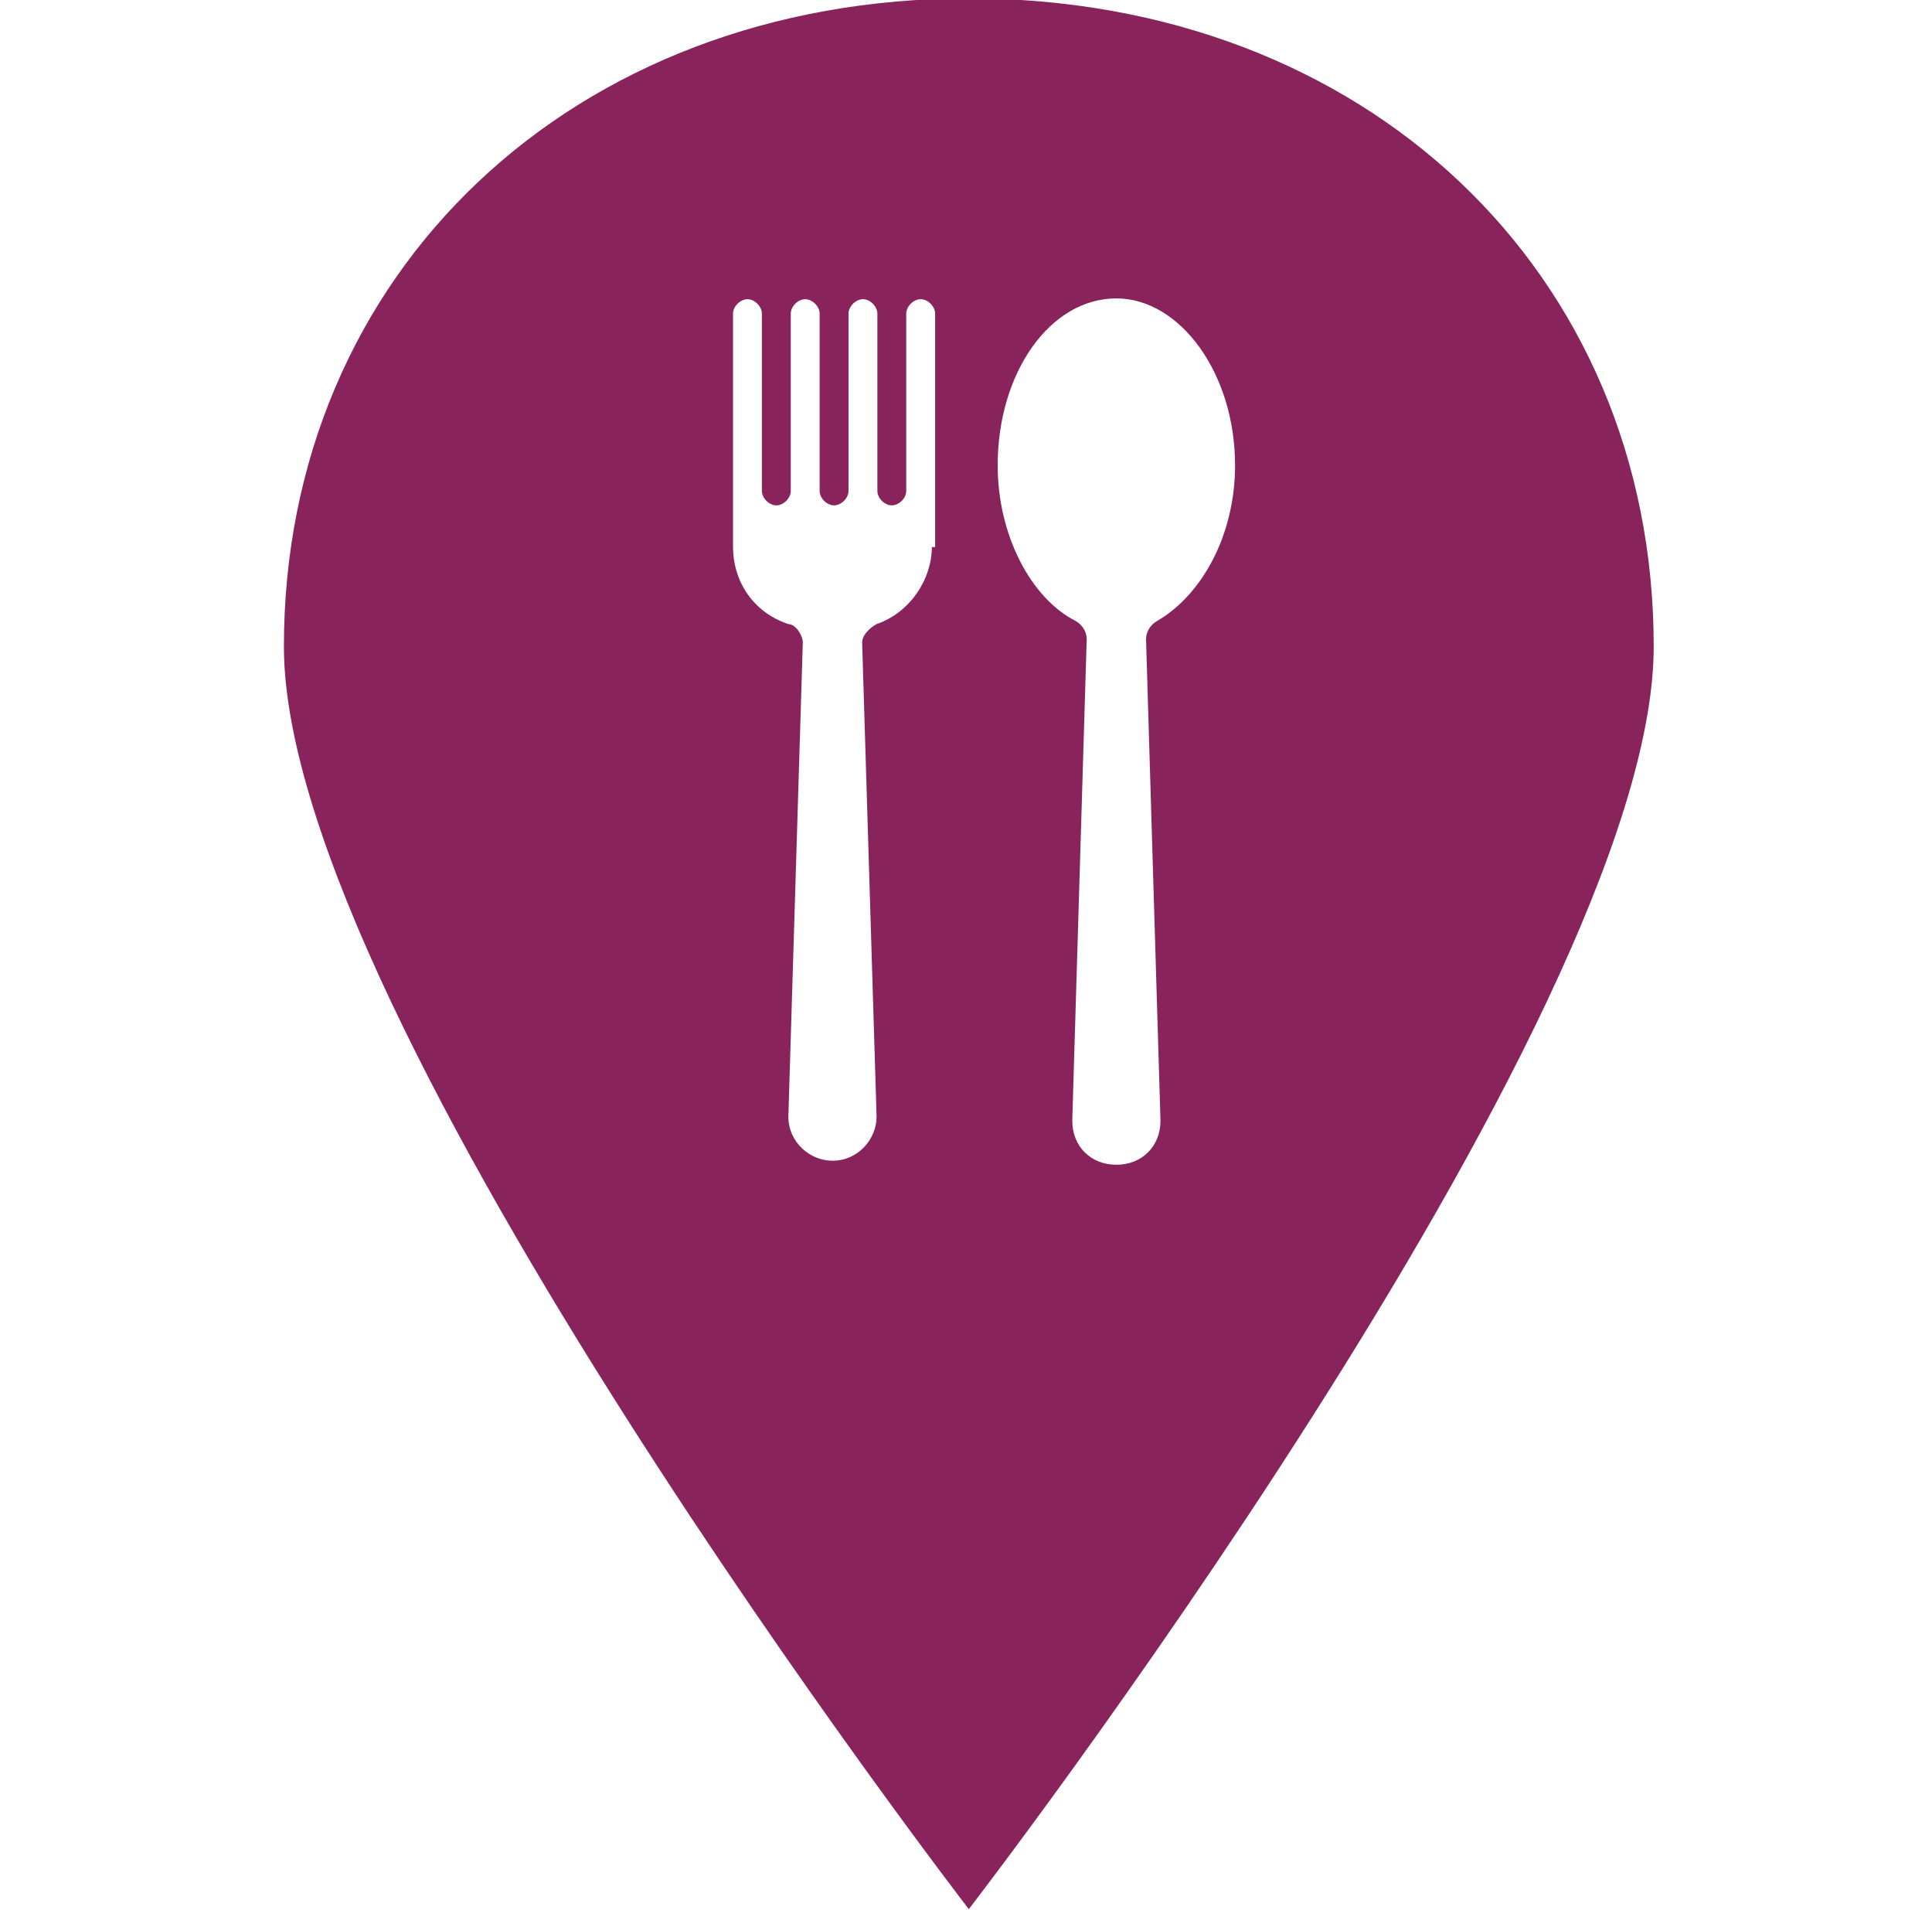 <?xml version="1.0" encoding="utf-8"?>
<!-- Generator: Adobe Illustrator 27.4.1, SVG Export Plug-In . SVG Version: 6.00 Build 0)  -->
<svg version="1.1" id="Layer_1" xmlns="http://www.w3.org/2000/svg" xmlns:xlink="http://www.w3.org/1999/xlink" x="0px" y="0px"
	 viewBox="0 0 240.9 238.1" style="enable-background:new 0 0 240.9 238.1;" xml:space="preserve">
<style type="text/css">
	.st0{fill:#89235C;}
</style>
<path class="st0" d="M120.8-0.2C71.4-0.2,35.4,34,35.4,80.6S120.8,238,120.8,238s85.4-110.7,85.4-157.4S170.2-0.2,120.8-0.2z
	 M116.2,68.1c0,4.2-2.8,8.3-6.9,9.7c-0.9,0.5-1.8,1.4-1.8,2.3l1.8,59.1c0,2.8-2.3,5.5-5.5,5.5l0,0c-2.8,0-5.5-2.3-5.5-5.5l1.8-59.1
	c0-0.9-0.9-2.3-1.8-2.3c-4.2-1.4-6.9-5.1-6.9-9.7V39.1c0-0.9,0.9-1.8,1.8-1.8s1.8,0.9,1.8,1.8v22.1c0,0.9,0.9,1.8,1.8,1.8
	c0.9,0,1.8-0.9,1.8-1.8V39.1c0-0.9,0.9-1.8,1.8-1.8s1.8,0.9,1.8,1.8v22.1c0,0.9,0.9,1.8,1.8,1.8c0.9,0,1.8-0.9,1.8-1.8V39.1
	c0-0.9,0.9-1.8,1.8-1.8c0.9,0,1.8,0.9,1.8,1.8v22.1c0,0.9,0.9,1.8,1.8,1.8s1.8-0.9,1.8-1.8V39.1c0-0.9,0.9-1.8,1.8-1.8l0,0
	c0.9,0,1.8,0.9,1.8,1.8v29.1H116.2z M154,58L154,58c0,8.8-4.2,16.2-9.7,19.4c-0.9,0.5-1.4,1.4-1.4,2.3l1.8,60l0,0
	c0,3.2-2.3,5.5-5.5,5.5l0,0l0,0c-3.2,0-5.5-2.3-5.5-5.5l1.8-60c0-0.9-0.5-1.8-1.4-2.3c-5.5-2.8-9.7-10.6-9.7-19.4
	c0-11.5,6.5-20.8,14.8-20.8C147.1,37.2,154,46.5,154,58L154,58L154,58z"/>
</svg>
